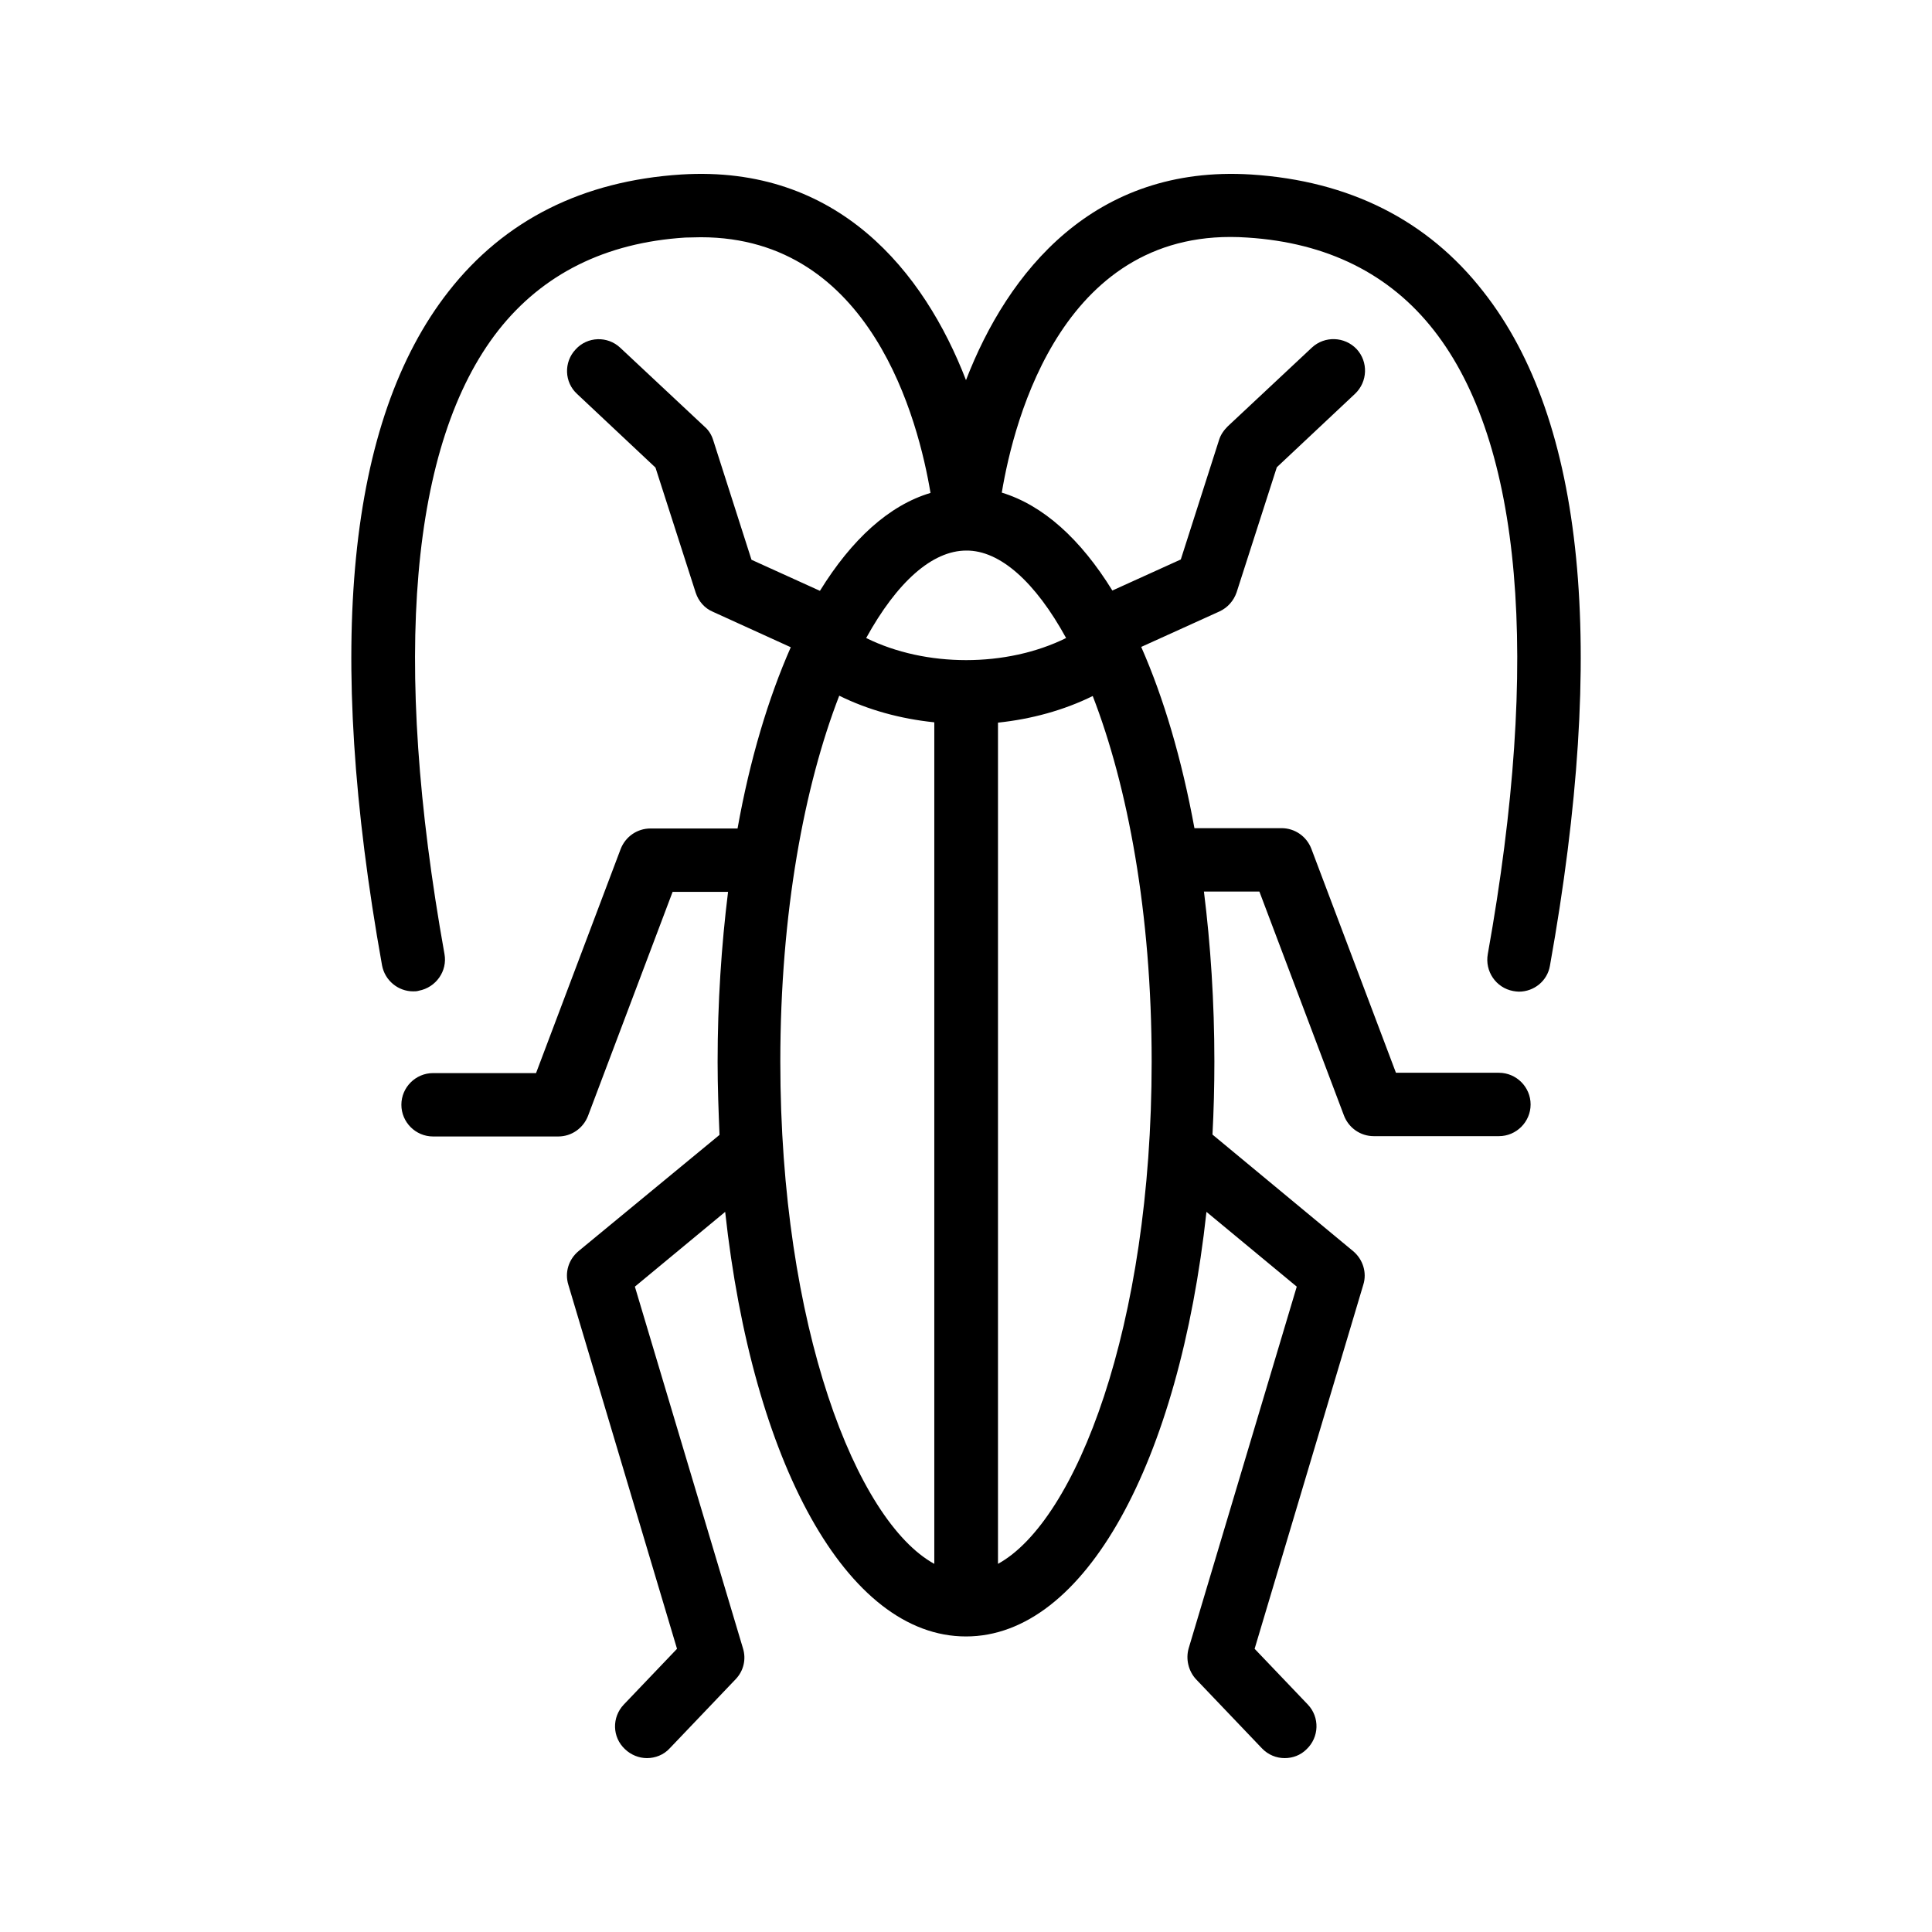 <?xml version="1.0" encoding="UTF-8"?>
<!-- Uploaded to: ICON Repo, www.svgrepo.com, Generator: ICON Repo Mixer Tools -->
<svg fill="#000000" width="800px" height="800px" version="1.1" viewBox="144 144 512 512" xmlns="http://www.w3.org/2000/svg">
 <path d="m545.01 406.63c0.504 0.082 1.008 0.168 1.512 0.168 4.031 0 7.559-2.856 8.23-6.887 15.113-84.305 9.238-144.43-17.633-178.6-14.781-18.977-35.52-29.387-61.551-31.066-41.648-2.602-64.488 25.777-75.57 54.496-11.082-28.719-33.922-57.098-75.488-54.496-26.113 1.68-46.855 12.09-61.633 30.984-26.785 34.176-32.746 94.297-17.633 178.6 0.754 4.031 4.281 6.887 8.23 6.887 0.504 0 1.008 0 1.512-0.168 4.535-0.84 7.641-5.207 6.801-9.742-14.023-78.258-9.07-135.44 14.273-165.25 11.754-14.945 28.383-23.258 49.543-24.602 1.34 0 2.769-0.086 4.113-0.086 45.258 0 57.688 48.703 60.879 67.762-11 3.273-20.906 12.344-29.305 25.945l-18.137-8.23-10.16-31.738c-0.418-1.344-1.176-2.602-2.266-3.527l-22.336-20.906c-3.359-3.191-8.734-3.023-11.84 0.418-3.191 3.359-3.023 8.734 0.418 11.84l20.738 19.48 10.664 33.168c0.754 2.266 2.352 4.113 4.535 5.039l20.656 9.406c-5.961 13.52-10.832 29.727-14.105 48.031h-23.09c-3.527 0-6.633 2.184-7.894 5.457l-22.418 59.367h-27.289c-4.617 0-8.398 3.777-8.398 8.398 0 4.617 3.777 8.398 8.398 8.398h33.168c3.527 0 6.633-2.184 7.894-5.457l22.418-59.367h14.695c-1.762 14.191-2.769 29.305-2.769 45.09 0 6.633 0.25 13.016 0.504 19.312l-37.375 30.812c-2.602 2.184-3.695 5.625-2.688 8.902l28.801 96.48-14.105 14.777c-3.191 3.359-3.106 8.648 0.336 11.84 1.594 1.512 3.695 2.352 5.793 2.352 2.184 0 4.449-0.84 6.047-2.602l17.465-18.305c2.098-2.184 2.856-5.289 1.93-8.23l-28.633-95.809 23.93-19.816c7.223 66.25 32.16 112.52 63.816 112.52 31.57 0 56.512-46.266 63.73-112.52l23.93 19.816-28.633 95.809c-0.84 2.856-0.082 6.047 1.93 8.23l17.465 18.305c1.68 1.762 3.863 2.602 6.047 2.602 2.098 0 4.199-0.754 5.793-2.352 3.359-3.191 3.527-8.48 0.336-11.84l-14.105-14.777 28.801-96.48c1.008-3.191-0.082-6.719-2.688-8.902l-37.281-30.898c0.336-6.297 0.504-12.762 0.504-19.312 0-15.871-1.008-30.984-2.769-45.09h14.695l22.418 59.367c1.258 3.273 4.367 5.457 7.894 5.457h33.168c4.617 0 8.398-3.777 8.398-8.398 0-4.617-3.777-8.398-8.398-8.398h-27.289l-22.418-59.367c-1.258-3.273-4.367-5.457-7.894-5.457h-23.09c-3.359-18.305-8.145-34.512-14.105-48.031l20.738-9.402c2.184-1.008 3.777-2.856 4.535-5.039l10.664-33.168 20.738-19.48c3.359-3.191 3.527-8.48 0.418-11.84-3.191-3.359-8.48-3.527-11.84-0.418l-22.336 20.906c-1.008 1.008-1.848 2.184-2.266 3.527l-10.16 31.738-18.137 8.23c-8.398-13.602-18.305-22.586-29.305-25.945 3.273-19.648 16.457-70.953 65.074-67.594 21.16 1.344 37.785 9.656 49.457 24.602 23.344 29.809 28.297 86.992 14.273 165.25-0.836 4.617 2.188 8.984 6.723 9.824zm-153.41 151.81c-20.656-11.336-40.809-62.809-40.809-133.09 0-39.551 6.383-73.137 15.617-96.984 7.641 3.777 16.207 6.129 25.191 7.055zm41.984-229.99c9.238 23.848 15.617 57.434 15.617 96.898 0 70.281-20.07 121.75-40.723 133.09v-222.93c8.816-0.926 17.465-3.277 25.105-7.055zm-7.055-15.367c-15.785 7.809-37.199 7.809-52.984 0 8.145-14.777 17.465-23.176 26.535-23.176 8.902-0.082 18.305 8.316 26.449 23.176z"/>
</svg>